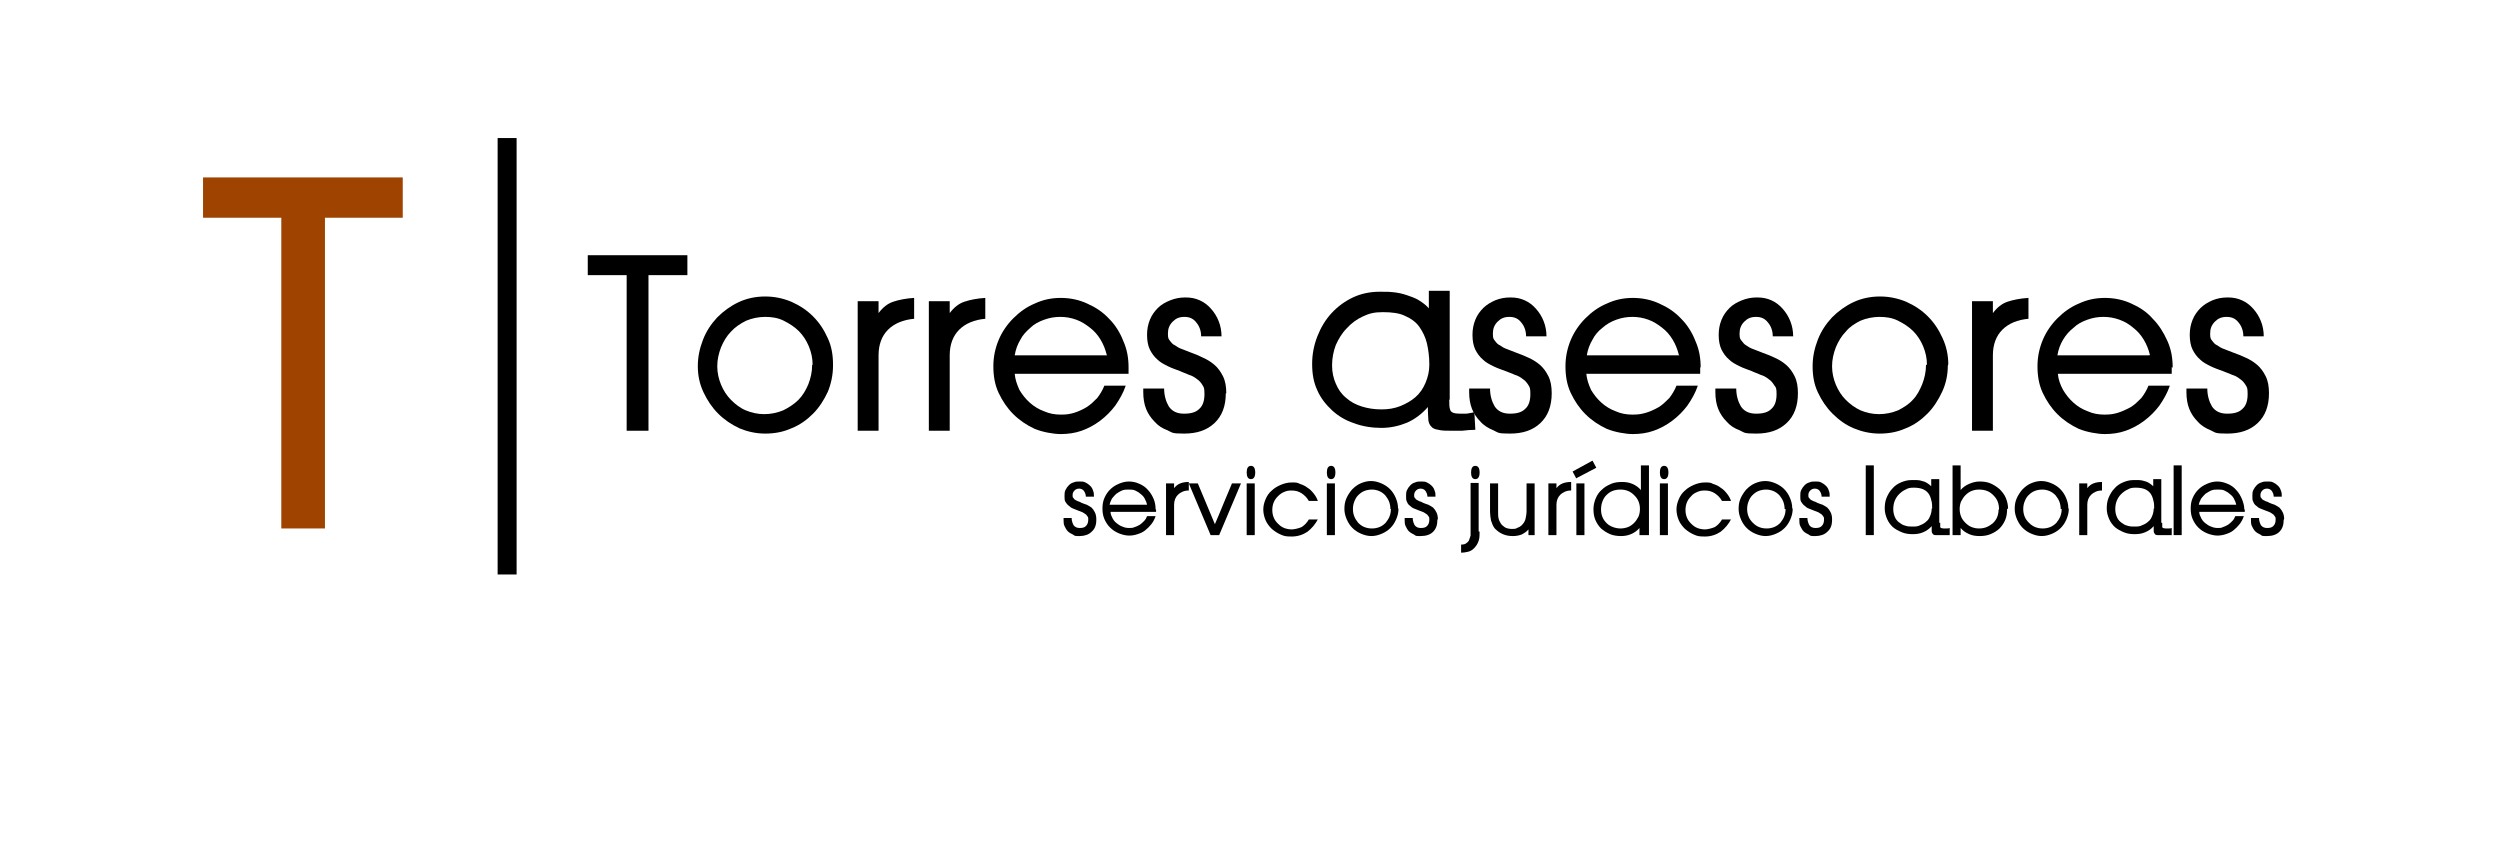 <svg xmlns="http://www.w3.org/2000/svg" id="Capa_1" viewBox="0 0 527 179"><defs><style>      .st0 {        fill: #9f4400;      }    </style></defs><polygon points="136.7 58 136.7 90.8 132.1 90.8 132.1 58 123.9 58 123.9 53.8 144.9 53.8 144.9 58 136.7 58"></polygon><path d="M175.6,77.1c0,1.9-.4,3.8-1.1,5.5-.8,1.7-1.8,3.3-3.1,4.6-1.3,1.3-2.8,2.4-4.6,3.1-1.8.8-3.6,1.1-5.5,1.1s-3.7-.4-5.4-1.1c-1.7-.8-3.2-1.8-4.5-3.1-1.3-1.3-2.3-2.8-3.1-4.5-.8-1.7-1.2-3.5-1.2-5.5s.4-3.8,1.1-5.6c.7-1.8,1.7-3.3,3-4.7,1.3-1.3,2.8-2.4,4.5-3.2,1.7-.8,3.6-1.2,5.6-1.2s3.8.4,5.5,1.1c1.8.8,3.3,1.8,4.6,3.1,1.3,1.3,2.3,2.8,3.1,4.6.8,1.7,1.1,3.6,1.1,5.5M171.3,76.9c0-1.4-.3-2.7-.8-3.9-.5-1.2-1.2-2.3-2.1-3.2-.9-.9-2-1.6-3.2-2.2-1.2-.6-2.5-.8-3.9-.8s-2.8.3-4,.8c-1.2.6-2.3,1.3-3.2,2.3-.9.9-1.6,2.1-2.1,3.3-.5,1.3-.8,2.6-.8,4s.3,2.7.8,3.9c.5,1.2,1.2,2.3,2.1,3.2.9.9,1.9,1.7,3.1,2.2,1.2.5,2.5.8,3.9.8s2.8-.3,4-.8c1.2-.6,2.3-1.3,3.2-2.2.9-.9,1.6-2.1,2.1-3.3.5-1.3.8-2.6.8-4.1"></path><path d="M192.7,67.2c-2.3.2-4.2,1-5.5,2.3-1.3,1.3-2,3.1-2,5.4v15.9h-4.4v-27.3h4.4v2.5c.9-1.2,1.9-2,3.1-2.4,1.2-.4,2.7-.7,4.4-.8v4.5Z"></path><path d="M207.7,67.2c-2.3.2-4.2,1-5.5,2.3-1.3,1.3-2,3.1-2,5.4v15.9h-4.4v-27.3h4.4v2.5c.9-1.2,1.9-2,3.1-2.4,1.2-.4,2.7-.7,4.4-.8v4.5Z"></path><path d="M237.9,77.4c0,0,0,.2,0,.2s0,.1,0,.2v1h-24c.1,1.2.5,2.3,1,3.4.6,1,1.3,1.9,2.2,2.7.9.8,1.9,1.4,3,1.8,1.1.5,2.3.7,3.5.7s1.9-.1,2.9-.4c.9-.3,1.8-.7,2.6-1.2.8-.5,1.5-1.2,2.2-1.9.6-.8,1.1-1.6,1.5-2.6h4.5c-.5,1.5-1.3,2.9-2.2,4.2-.9,1.2-2,2.3-3.2,3.2-1.2.9-2.5,1.6-3.9,2.1-1.4.5-2.9.7-4.4.7s-3.8-.4-5.5-1.1c-1.7-.8-3.2-1.8-4.5-3.1-1.3-1.3-2.3-2.8-3.1-4.5-.8-1.7-1.1-3.6-1.1-5.6s.4-3.8,1.1-5.5,1.8-3.3,3.1-4.6c1.3-1.3,2.8-2.4,4.5-3.1,1.7-.8,3.5-1.2,5.5-1.2s3.9.4,5.6,1.2c1.8.8,3.3,1.8,4.6,3.2,1.3,1.3,2.3,2.9,3,4.7.8,1.8,1.1,3.6,1.1,5.6M233.3,74.8c-.3-1.2-.7-2.2-1.3-3.2-.6-1-1.3-1.8-2.2-2.5-.9-.7-1.8-1.3-2.9-1.7-1.1-.4-2.2-.6-3.4-.6s-2.3.2-3.4.6c-1.1.4-2.1.9-2.9,1.7-.8.7-1.6,1.5-2.1,2.5-.6,1-1,2.1-1.2,3.3h19.5Z"></path><path d="M258.4,82.9c0,2.7-.8,4.8-2.4,6.3-1.6,1.5-3.7,2.2-6.4,2.2s-2.4-.2-3.5-.7c-1.1-.4-2-1-2.7-1.8-.8-.8-1.4-1.7-1.8-2.7-.4-1-.6-2.2-.6-3.5v-.8h4.4c0,1.5.4,2.8,1,3.8.7,1,1.7,1.5,3.2,1.5s2.5-.3,3.2-1c.8-.7,1.1-1.8,1.1-3.1s-.1-1.4-.4-1.9c-.3-.5-.7-1-1.2-1.3-.5-.4-1-.7-1.7-.9-.6-.3-1.3-.5-1.9-.8-.8-.3-1.7-.6-2.5-1-.8-.4-1.6-.8-2.2-1.4-.7-.6-1.2-1.3-1.6-2.1-.4-.8-.6-1.9-.6-3.1s.2-2.2.6-3.2c.4-1,1-1.8,1.7-2.5.7-.7,1.6-1.2,2.6-1.6,1-.4,2-.6,3.2-.6s2.1.2,3,.6c.9.4,1.7,1,2.4,1.8.7.8,1.2,1.6,1.6,2.6.4,1,.6,2.1.6,3.2h-4.3c0-1.2-.4-2.2-1-2.9-.6-.8-1.4-1.2-2.5-1.2s-1.8.3-2.5,1c-.7.7-1,1.5-1,2.5s.1,1.1.4,1.5c.3.4.6.8,1.1,1,.4.3.9.6,1.5.8.6.2,1.2.5,1.8.7h0c.9.3,1.8.7,2.6,1.1.9.4,1.7.9,2.4,1.5.7.6,1.3,1.4,1.8,2.4.5,1,.7,2.2.7,3.6"></path><path d="M305.5,84.2c0,.9,0,1.7.2,2.2.2.6.9.8,2.1.8s.7,0,1.2,0c.5,0,1.1-.2,1.8-.3l.2,3.7c-.9,0-1.9.1-2.8.2-.9,0-1.6,0-2.2,0-1.2,0-2.1,0-2.8-.2-.7-.1-1.2-.3-1.5-.7-.3-.3-.5-.7-.6-1.3,0-.5-.1-1.2-.1-2v-.8c-1.3,1.5-2.8,2.6-4.4,3.3-1.7.7-3.5,1.1-5.4,1.1s-4-.3-5.8-1c-1.8-.6-3.3-1.5-4.6-2.7-1.3-1.2-2.4-2.6-3.1-4.2-.8-1.7-1.1-3.5-1.1-5.6s.4-4,1.1-5.8c.7-1.8,1.7-3.5,3-4.9,1.3-1.4,2.8-2.5,4.5-3.3,1.7-.8,3.6-1.2,5.6-1.2s1.9,0,2.9.1c1,.1,1.9.3,2.8.6.9.3,1.8.6,2.6,1.1.8.5,1.5,1,2.1,1.7v-3.7h4.4v23ZM301.3,76.8c0-1.6-.2-3.1-.5-4.4-.3-1.3-.9-2.5-1.6-3.5s-1.8-1.8-3-2.3c-1.2-.6-2.8-.8-4.7-.8s-2.9.3-4.2.9c-1.3.6-2.4,1.4-3.4,2.5-1,1-1.7,2.2-2.3,3.5-.5,1.3-.8,2.8-.8,4.3s.3,2.8.8,3.9c.5,1.2,1.2,2.2,2.2,3,.9.8,2,1.4,3.3,1.8,1.3.4,2.6.6,4.1.6s2.7-.2,4-.7c1.2-.5,2.3-1.1,3.2-1.9.9-.8,1.6-1.8,2.1-3,.5-1.2.8-2.4.8-3.8"></path><path d="M327.1,82.9c0,2.7-.8,4.8-2.4,6.3-1.6,1.5-3.7,2.2-6.4,2.2s-2.4-.2-3.5-.7c-1-.4-2-1-2.7-1.8-.8-.8-1.4-1.7-1.8-2.7-.4-1-.6-2.2-.6-3.5v-.8h4.4c0,1.5.4,2.8,1,3.8.7,1,1.7,1.5,3.2,1.5s2.5-.3,3.2-1c.8-.7,1.1-1.8,1.1-3.1s-.1-1.4-.4-1.9c-.3-.5-.7-1-1.2-1.3-.5-.4-1-.7-1.7-.9-.6-.3-1.3-.5-2-.8-.8-.3-1.7-.6-2.5-1-.8-.4-1.6-.8-2.2-1.4-.7-.6-1.2-1.3-1.6-2.1-.4-.8-.6-1.9-.6-3.1s.2-2.2.6-3.2c.4-1,1-1.8,1.7-2.5.7-.7,1.6-1.2,2.5-1.6,1-.4,2-.6,3.2-.6s2.1.2,3,.6c.9.4,1.7,1,2.4,1.8.7.8,1.2,1.6,1.6,2.6.4,1,.6,2.1.6,3.2h-4.3c0-1.2-.4-2.2-1-2.9-.6-.8-1.4-1.2-2.5-1.2s-1.8.3-2.5,1c-.7.7-1,1.5-1,2.5s.1,1.1.4,1.5c.3.4.6.8,1.1,1,.4.3.9.6,1.5.8.6.2,1.2.5,1.8.7h0c.9.3,1.8.7,2.7,1.1.9.4,1.7.9,2.4,1.5.7.6,1.3,1.4,1.8,2.4.5,1,.7,2.2.7,3.6"></path><path d="M358.4,77.4c0,0,0,.2,0,.2,0,0,0,.1,0,.2v1h-24c.1,1.2.5,2.3,1,3.4.6,1,1.3,1.9,2.2,2.7.9.8,1.9,1.4,3,1.8,1.1.5,2.3.7,3.5.7s1.9-.1,2.9-.4c1-.3,1.8-.7,2.7-1.2.8-.5,1.5-1.2,2.2-1.9.6-.8,1.1-1.6,1.5-2.6h4.5c-.5,1.5-1.3,2.9-2.2,4.2-.9,1.2-2,2.3-3.2,3.2-1.2.9-2.5,1.6-3.9,2.1-1.4.5-2.9.7-4.4.7s-3.8-.4-5.5-1.1c-1.7-.8-3.2-1.8-4.5-3.1-1.3-1.3-2.3-2.8-3.1-4.5-.8-1.7-1.1-3.6-1.1-5.6s.4-3.8,1.1-5.5,1.8-3.3,3.1-4.6c1.3-1.3,2.8-2.4,4.5-3.1,1.7-.8,3.5-1.2,5.5-1.2s3.9.4,5.6,1.2c1.8.8,3.3,1.8,4.6,3.2,1.3,1.3,2.3,2.9,3,4.7.8,1.8,1.1,3.6,1.1,5.6M353.9,74.8c-.3-1.2-.7-2.2-1.3-3.2-.6-1-1.3-1.8-2.2-2.5-.9-.7-1.8-1.3-2.9-1.7-1.1-.4-2.2-.6-3.4-.6s-2.3.2-3.4.6c-1.1.4-2,.9-2.9,1.7-.9.7-1.6,1.5-2.1,2.5-.6,1-1,2.1-1.2,3.3h19.5Z"></path><path d="M379,82.9c0,2.7-.8,4.8-2.4,6.3-1.6,1.5-3.7,2.2-6.4,2.2s-2.4-.2-3.5-.7c-1.1-.4-2-1-2.7-1.8-.8-.8-1.4-1.7-1.8-2.7-.4-1-.6-2.2-.6-3.5v-.8h4.4c0,1.5.4,2.8,1,3.8.7,1,1.7,1.5,3.2,1.5s2.5-.3,3.2-1c.8-.7,1.1-1.8,1.1-3.1s-.1-1.4-.5-1.9c-.3-.5-.7-1-1.2-1.3-.5-.4-1-.7-1.7-.9-.6-.3-1.3-.5-1.9-.8-.8-.3-1.7-.6-2.5-1-.8-.4-1.6-.8-2.2-1.4-.7-.6-1.2-1.3-1.6-2.1-.4-.8-.6-1.9-.6-3.1s.2-2.2.6-3.2c.4-1,1-1.8,1.7-2.5.7-.7,1.6-1.2,2.6-1.6,1-.4,2-.6,3.2-.6s2.1.2,3,.6c.9.4,1.7,1,2.4,1.8.7.8,1.2,1.6,1.6,2.6.4,1,.6,2.1.6,3.2h-4.3c0-1.2-.4-2.2-1-2.9-.6-.8-1.4-1.2-2.5-1.2s-1.8.3-2.5,1c-.7.7-1,1.5-1,2.5s.1,1.1.4,1.5c.3.4.6.8,1,1,.4.3.9.6,1.5.8.6.2,1.2.5,1.8.7h0c.9.3,1.8.7,2.7,1.1.9.4,1.7.9,2.4,1.5.7.6,1.3,1.4,1.8,2.4.5,1,.7,2.2.7,3.6"></path><path d="M410.6,77.1c0,1.9-.4,3.8-1.2,5.5-.8,1.7-1.8,3.3-3.1,4.6-1.3,1.3-2.8,2.4-4.6,3.1-1.8.8-3.6,1.1-5.5,1.1s-3.7-.4-5.4-1.1-3.2-1.8-4.5-3.1c-1.3-1.3-2.3-2.8-3.1-4.5-.8-1.7-1.1-3.5-1.1-5.5s.4-3.8,1.1-5.6c.7-1.8,1.7-3.3,3-4.7,1.3-1.3,2.8-2.4,4.5-3.2,1.7-.8,3.6-1.2,5.6-1.2s3.8.4,5.5,1.1c1.8.8,3.3,1.8,4.6,3.1,1.3,1.3,2.3,2.8,3.1,4.6.8,1.7,1.2,3.6,1.2,5.5M406.2,76.9c0-1.4-.3-2.7-.8-3.9-.5-1.2-1.2-2.3-2.1-3.2-.9-.9-2-1.6-3.2-2.2-1.2-.6-2.5-.8-3.9-.8s-2.8.3-4,.8c-1.2.6-2.3,1.3-3.1,2.3-.9.9-1.6,2.1-2.1,3.3-.5,1.3-.8,2.6-.8,4s.3,2.7.8,3.9c.5,1.2,1.2,2.3,2.1,3.2.9.9,2,1.7,3.1,2.2,1.2.5,2.5.8,3.9.8s2.8-.3,4-.8c1.2-.6,2.3-1.3,3.1-2.2.9-.9,1.5-2.1,2-3.3.5-1.3.8-2.6.8-4.1"></path><path d="M427.6,67.2c-2.3.2-4.2,1-5.5,2.3-1.3,1.3-2,3.1-2,5.4v15.9h-4.4v-27.3h4.4v2.5c.9-1.2,1.9-2,3.1-2.4,1.2-.4,2.7-.7,4.4-.8v4.5Z"></path><path d="M457.8,77.4c0,0,0,.2,0,.2,0,0,0,.1,0,.2v1h-24c.1,1.2.5,2.3,1.1,3.4.6,1,1.3,1.9,2.2,2.7.9.8,1.9,1.4,3,1.8,1.1.5,2.3.7,3.5.7s1.9-.1,2.9-.4c.9-.3,1.8-.7,2.7-1.2.8-.5,1.5-1.2,2.2-1.9.6-.8,1.1-1.6,1.5-2.6h4.5c-.5,1.5-1.3,2.9-2.2,4.2-.9,1.2-2,2.3-3.2,3.2-1.2.9-2.5,1.6-3.9,2.1-1.4.5-2.9.7-4.4.7s-3.8-.4-5.5-1.1c-1.7-.8-3.2-1.8-4.5-3.1-1.3-1.3-2.3-2.8-3.1-4.5-.8-1.7-1.1-3.6-1.1-5.6s.4-3.8,1.1-5.5,1.8-3.3,3.1-4.6c1.3-1.3,2.8-2.4,4.5-3.1,1.7-.8,3.5-1.2,5.5-1.2s3.9.4,5.6,1.2c1.8.8,3.3,1.8,4.5,3.2,1.3,1.3,2.3,2.9,3.1,4.7.8,1.8,1.1,3.6,1.1,5.6M453.2,74.8c-.3-1.2-.7-2.2-1.3-3.2-.6-1-1.3-1.8-2.2-2.5-.8-.7-1.8-1.3-2.9-1.7-1.1-.4-2.2-.6-3.4-.6s-2.3.2-3.4.6c-1.1.4-2.1.9-2.9,1.7-.9.7-1.6,1.5-2.2,2.5-.6,1-1,2.1-1.2,3.3h19.4Z"></path><path d="M478.3,82.9c0,2.7-.8,4.8-2.4,6.3-1.6,1.5-3.7,2.2-6.4,2.2s-2.4-.2-3.5-.7c-1-.4-2-1-2.7-1.8-.8-.8-1.4-1.7-1.8-2.7-.4-1-.6-2.2-.6-3.5v-.8h4.4c0,1.5.4,2.8,1,3.8.7,1,1.7,1.5,3.2,1.5s2.5-.3,3.2-1c.8-.7,1.1-1.8,1.1-3.1s-.1-1.4-.4-1.9c-.3-.5-.7-1-1.2-1.3-.5-.4-1-.7-1.7-.9-.6-.3-1.3-.5-2-.8-.8-.3-1.7-.6-2.5-1-.8-.4-1.6-.8-2.2-1.4-.7-.6-1.2-1.3-1.6-2.1-.4-.8-.6-1.9-.6-3.1s.2-2.2.6-3.2c.4-1,1-1.8,1.7-2.5.7-.7,1.6-1.2,2.5-1.6,1-.4,2-.6,3.2-.6s2.1.2,3,.6c.9.4,1.7,1,2.4,1.8.7.8,1.2,1.6,1.6,2.6.4,1,.6,2.1.6,3.2h-4.3c0-1.2-.4-2.2-1-2.9-.6-.8-1.4-1.2-2.5-1.2s-1.8.3-2.5,1c-.7.7-1,1.5-1,2.5s.1,1.1.4,1.5c.3.4.6.8,1.1,1,.4.3.9.6,1.5.8.6.2,1.2.5,1.8.7h0c.9.3,1.8.7,2.7,1.1.9.4,1.7.9,2.4,1.5.7.6,1.3,1.4,1.8,2.4.5,1,.7,2.2.7,3.6"></path><path d="M231.1,109.6c0,1.1-.3,1.9-1,2.5-.6.6-1.5.9-2.5.9s-1,0-1.4-.3c-.4-.2-.8-.4-1.1-.7-.3-.3-.5-.7-.7-1.1-.2-.4-.2-.9-.2-1.4v-.3h1.7c0,.6.2,1.1.4,1.5.3.4.7.6,1.3.6s1-.1,1.3-.4c.3-.3.5-.7.5-1.3s0-.5-.2-.8c-.1-.2-.3-.4-.5-.5-.2-.1-.4-.3-.7-.4-.3-.1-.5-.2-.8-.3-.3-.1-.7-.3-1-.4-.3-.1-.6-.3-.9-.6-.3-.2-.5-.5-.7-.8-.2-.3-.2-.7-.2-1.2s0-.9.2-1.3c.2-.4.4-.7.7-1,.3-.3.6-.5,1-.6.4-.2.8-.2,1.3-.2s.8,0,1.2.2c.4.2.7.4,1,.7.3.3.5.6.6,1,.2.4.2.8.2,1.3h-1.7c0-.5-.2-.9-.4-1.2-.2-.3-.6-.5-1-.5s-.7.1-1,.4-.4.6-.4,1,0,.4.2.6c.1.2.2.3.4.4.2.1.4.2.6.3.2,0,.5.2.7.3h0c.3.1.7.3,1.1.4.4.2.7.4,1,.6.3.3.5.6.7,1,.2.4.3.9.3,1.4"></path><path d="M243.7,107.4s0,0,0,.1c0,0,0,0,0,0v.4h-9.6c0,.5.2.9.4,1.3.2.4.5.8.9,1.1.4.3.8.6,1.2.7.4.2.9.3,1.4.3s.8,0,1.2-.2c.4-.1.7-.3,1.1-.5.3-.2.6-.5.9-.8.3-.3.5-.7.6-1h1.8c-.2.6-.5,1.2-.9,1.7-.4.5-.8.9-1.3,1.3-.5.4-1,.6-1.6.8-.6.2-1.1.3-1.8.3s-1.5-.2-2.2-.5c-.7-.3-1.3-.7-1.8-1.2-.5-.5-.9-1.1-1.2-1.8-.3-.7-.4-1.4-.4-2.2s.1-1.5.4-2.2c.3-.7.7-1.3,1.2-1.8.5-.5,1.1-.9,1.8-1.2.7-.3,1.4-.5,2.2-.5s1.6.2,2.2.5c.7.3,1.3.7,1.8,1.3.5.5.9,1.2,1.2,1.9.3.7.4,1.5.4,2.2M241.8,106.4c-.1-.5-.3-.9-.5-1.3-.2-.4-.5-.7-.9-1-.3-.3-.7-.5-1.1-.7-.4-.2-.9-.2-1.4-.2s-.9,0-1.4.2c-.4.2-.8.4-1.2.7-.3.3-.6.6-.9,1-.2.4-.4.8-.5,1.3h7.8Z"></path><path d="M250.5,103.4c-.9,0-1.7.4-2.2.9-.5.5-.8,1.2-.8,2.1v6.4h-1.7v-10.9h1.7v1c.4-.5.8-.8,1.3-1,.5-.2,1.1-.3,1.8-.3v1.8Z"></path><path d="M256.9,112.8h-1.7l-4.6-10.9h1.9l3.6,8.6c.6-1.4,1.2-2.8,1.8-4.3.6-1.4,1.2-2.9,1.8-4.3h1.9l-4.6,10.9Z"></path><path d="M263.7,101c-.6,0-.9-.5-.9-1.4s.3-1.4.9-1.4.9.5.9,1.4-.3,1.4-.9,1.4M262.8,101.9h1.7v10.9h-1.7v-10.9Z"></path><path d="M277.9,109.3c-.6,1.2-1.4,2.1-2.3,2.8-.9.6-2,1-3.3,1s-1.6-.1-2.3-.4c-.7-.3-1.3-.7-1.9-1.2-.5-.5-1-1.1-1.3-1.8-.3-.7-.5-1.5-.5-2.3s.2-1.5.5-2.2c.3-.7.7-1.3,1.3-1.8.5-.5,1.2-.9,1.9-1.2.7-.3,1.5-.5,2.3-.5s1.2,0,1.7.3c.6.2,1.1.4,1.6.8.5.3.9.7,1.3,1.2.4.5.7,1,.9,1.6h-1.9c-.4-.7-.9-1.2-1.5-1.6-.6-.4-1.3-.6-2.1-.6s-1.1.1-1.6.3c-.5.2-.9.5-1.3.9-.4.4-.7.8-.9,1.3-.2.5-.3,1-.3,1.6s.1,1.1.3,1.6c.2.5.5.9.9,1.3.4.4.8.7,1.3.9.5.2,1.1.3,1.6.3s1.4-.2,2.1-.5c.6-.4,1.1-.9,1.5-1.6h1.9Z"></path><path d="M280.6,101c-.6,0-.9-.5-.9-1.4s.3-1.4.9-1.4.9.5.9,1.4-.3,1.4-.9,1.4M279.7,101.9h1.7v10.9h-1.7v-10.9Z"></path><path d="M294.8,107.3c0,.8-.2,1.5-.5,2.2-.3.7-.7,1.3-1.2,1.8-.5.5-1.1.9-1.8,1.2-.7.3-1.4.5-2.2.5s-1.5-.2-2.2-.5c-.7-.3-1.3-.7-1.8-1.2-.5-.5-.9-1.1-1.2-1.8-.3-.7-.5-1.4-.5-2.2s.1-1.5.4-2.2c.3-.7.7-1.3,1.2-1.9.5-.5,1.1-1,1.8-1.3.7-.3,1.4-.5,2.2-.5s1.5.2,2.2.5c.7.3,1.3.7,1.8,1.2.5.5.9,1.1,1.2,1.8.3.7.5,1.4.5,2.2M293.1,107.3c0-.5-.1-1.1-.3-1.6-.2-.5-.5-.9-.8-1.3-.4-.4-.8-.7-1.3-.9-.5-.2-1-.3-1.5-.3s-1.1.1-1.6.3c-.5.2-.9.5-1.3.9-.4.4-.6.8-.8,1.3-.2.5-.3,1-.3,1.6s.1,1.1.3,1.6c.2.5.5.9.8,1.3.4.4.8.7,1.3.9.5.2,1,.3,1.6.3s1.1-.1,1.6-.3c.5-.2.9-.5,1.3-.9.3-.4.6-.8.8-1.3.2-.5.3-1,.3-1.6"></path><path d="M303,109.6c0,1.1-.3,1.9-.9,2.5-.6.6-1.5.9-2.6.9s-1,0-1.4-.3c-.4-.2-.8-.4-1.1-.7-.3-.3-.5-.7-.7-1.1-.2-.4-.2-.9-.2-1.4v-.3h1.7c0,.6.2,1.1.4,1.5.3.4.7.6,1.3.6s1-.1,1.3-.4c.3-.3.5-.7.5-1.3s0-.5-.2-.8c-.1-.2-.3-.4-.5-.5-.2-.1-.4-.3-.7-.4-.3-.1-.5-.2-.8-.3-.3-.1-.7-.3-1-.4-.3-.1-.6-.3-.9-.6-.3-.2-.5-.5-.6-.8-.2-.3-.2-.7-.2-1.2s0-.9.2-1.3c.2-.4.4-.7.7-1,.3-.3.6-.5,1-.6.4-.2.8-.2,1.3-.2s.8,0,1.2.2c.4.2.7.4,1,.7.3.3.5.6.6,1,.2.4.2.8.2,1.3h-1.7c0-.5-.2-.9-.4-1.2-.2-.3-.6-.5-1-.5s-.7.1-1,.4c-.3.3-.4.6-.4,1s0,.4.2.6c.1.2.2.3.4.4.2.1.4.2.6.3.2,0,.5.2.7.3h0c.3.1.7.3,1.1.4.4.2.7.4,1,.6.3.3.5.6.7,1,.2.4.3.9.3,1.4"></path><path d="M311.9,112.1c0,.7,0,1.3-.2,1.9s-.5,1.1-1,1.6c-.4.4-.8.6-1.2.7-.4.1-.9.2-1.5.2v-1.7c.5,0,.9-.1,1.1-.3.3-.2.5-.4.6-.7.1-.3.2-.6.3-.9,0-.3,0-.7,0-1.1v-10h1.7v10.2ZM311,101c-.6,0-.9-.5-.9-1.4s.3-1.4.9-1.4.9.5.9,1.4-.3,1.4-.9,1.4"></path><path d="M322.2,112.8v-1.2c-.4.5-.9.8-1.5,1.1-.6.2-1.1.3-1.8.3s-1.4-.1-2.1-.4c-.7-.3-1.2-.7-1.7-1.2-.4-.5-.6-1.1-.8-1.7-.1-.6-.2-1.2-.2-1.8v-6h1.7v6c0,.5,0,1,.1,1.4.1.4.3.8.5,1.1s.6.6.9.8c.4.2.9.3,1.4.3s.8,0,1.1-.2c.3-.1.7-.3,1-.6.4-.4.7-.9.8-1.4.1-.5.2-1,.2-1.6v-5.8h1.7v10.9h-1.7Z"></path><path d="M331.1,103.4c-.9,0-1.7.4-2.2.9-.5.5-.8,1.2-.8,2.1v6.4h-1.7v-10.9h1.7v1c.4-.5.8-.8,1.3-1,.5-.2,1.1-.3,1.8-.3v1.8Z"></path><path d="M332.3,100.9l-.8-1.5,4.2-2.3.8,1.5-4.2,2.2ZM332.3,101.9h1.7v10.9h-1.7v-10.9Z"></path><path d="M345.6,112.8v-1.5c-.5.6-1.1,1-1.8,1.3-.7.3-1.4.4-2.1.4s-1.6-.1-2.3-.4-1.3-.7-1.9-1.2c-.5-.5-.9-1.1-1.2-1.8-.3-.7-.4-1.5-.4-2.3s.2-1.6.5-2.3c.3-.7.7-1.3,1.3-1.8.5-.5,1.2-.9,1.9-1.2.7-.3,1.5-.4,2.3-.4s1.5.1,2.2.4c.7.3,1.3.7,1.8,1.3v-5.2h1.7v14.7h-1.7ZM345.7,107.3c0-.6-.1-1.1-.3-1.6-.2-.5-.5-.9-.9-1.3-.4-.4-.8-.7-1.3-.9-.5-.2-1-.3-1.6-.3s-1.2.1-1.7.3c-.5.2-.9.5-1.3.9-.4.4-.6.8-.8,1.3-.2.5-.3,1.1-.3,1.7s.1,1.1.3,1.6.5.9.9,1.3c.4.4.8.6,1.3.8.5.2,1.1.3,1.6.3s1.1-.1,1.6-.3c.5-.2.9-.5,1.3-.9.4-.4.6-.8.9-1.3.2-.5.3-1,.3-1.6"></path><path d="M350.8,101c-.6,0-.9-.5-.9-1.4s.3-1.4.9-1.4.9.5.9,1.4-.3,1.4-.9,1.4M349.9,101.9h1.7v10.9h-1.7v-10.9Z"></path><path d="M365,109.3c-.6,1.2-1.4,2.1-2.3,2.8-.9.6-2,1-3.3,1s-1.6-.1-2.3-.4c-.7-.3-1.3-.7-1.9-1.2-.5-.5-1-1.1-1.3-1.8-.3-.7-.5-1.5-.5-2.3s.2-1.5.5-2.2c.3-.7.7-1.3,1.3-1.8.5-.5,1.2-.9,1.9-1.2.7-.3,1.5-.5,2.3-.5s1.2,0,1.7.3c.6.2,1.1.4,1.6.8.5.3.9.7,1.3,1.2.4.5.7,1,.9,1.6h-1.9c-.4-.7-.9-1.2-1.5-1.6-.6-.4-1.3-.6-2.1-.6s-1.1.1-1.6.3c-.5.2-1,.5-1.3.9-.4.4-.7.8-.9,1.3-.2.5-.3,1-.3,1.6s.1,1.1.3,1.6c.2.5.5.9.9,1.3.4.4.8.7,1.3.9.5.2,1.1.3,1.6.3s1.4-.2,2.1-.5c.6-.4,1.1-.9,1.5-1.6h1.9Z"></path><path d="M377.9,107.3c0,.8-.2,1.5-.5,2.2-.3.7-.7,1.3-1.2,1.8-.5.5-1.1.9-1.8,1.2-.7.3-1.4.5-2.2.5s-1.5-.2-2.2-.5c-.7-.3-1.3-.7-1.8-1.2-.5-.5-.9-1.1-1.2-1.8-.3-.7-.5-1.4-.5-2.2s.1-1.5.4-2.2c.3-.7.7-1.3,1.2-1.9.5-.5,1.1-1,1.8-1.3.7-.3,1.4-.5,2.2-.5s1.5.2,2.2.5c.7.3,1.3.7,1.8,1.2.5.5.9,1.1,1.2,1.8.3.7.5,1.4.5,2.2M376.2,107.3c0-.5-.1-1.1-.3-1.6-.2-.5-.5-.9-.8-1.3-.4-.4-.8-.7-1.3-.9-.5-.2-1-.3-1.5-.3s-1.1.1-1.6.3c-.5.2-.9.5-1.3.9-.4.4-.6.8-.8,1.3-.2.5-.3,1-.3,1.6s.1,1.1.3,1.6c.2.5.5.9.9,1.3.4.4.8.7,1.3.9.5.2,1,.3,1.6.3s1.1-.1,1.6-.3c.5-.2.9-.5,1.3-.9.3-.4.6-.8.8-1.3.2-.5.3-1,.3-1.6"></path><path d="M386.2,109.6c0,1.1-.3,1.9-1,2.5-.6.6-1.5.9-2.5.9s-1,0-1.4-.3c-.4-.2-.8-.4-1.1-.7-.3-.3-.5-.7-.7-1.1-.2-.4-.2-.9-.2-1.4v-.3h1.7c0,.6.2,1.1.4,1.5.3.4.7.6,1.3.6s1-.1,1.3-.4c.3-.3.5-.7.5-1.3s0-.5-.2-.8c-.1-.2-.3-.4-.5-.5-.2-.1-.4-.3-.7-.4-.3-.1-.5-.2-.8-.3-.3-.1-.7-.3-1-.4-.3-.1-.6-.3-.9-.6-.3-.2-.5-.5-.7-.8-.2-.3-.2-.7-.2-1.2s0-.9.2-1.3c.2-.4.4-.7.7-1,.3-.3.6-.5,1-.6.4-.2.8-.2,1.3-.2s.8,0,1.2.2c.4.2.7.4,1,.7.3.3.5.6.6,1,.2.4.2.8.2,1.3h-1.7c0-.5-.2-.9-.4-1.2-.2-.3-.6-.5-1-.5s-.7.1-1,.4c-.3.3-.4.6-.4,1s0,.4.2.6c.1.2.2.3.4.4.2.1.4.2.6.3.2,0,.5.2.7.3h0c.3.1.7.3,1.1.4.4.2.7.4,1,.6.3.3.5.6.7,1,.2.4.3.9.3,1.4"></path><rect x="393.3" y="98.1" width="1.7" height="14.7"></rect><path d="M409,110.2c0,.4,0,.7,0,.9,0,.2.4.3.8.3s.3,0,.5,0c.2,0,.5,0,.7-.1v1.5c-.3,0-.6,0-1,0-.4,0-.7,0-.9,0-.5,0-.9,0-1.1,0-.3,0-.5-.1-.6-.3-.1-.1-.2-.3-.2-.5,0-.2,0-.5,0-.8v-.3c-.5.6-1.1,1-1.8,1.3-.7.3-1.4.4-2.2.4s-1.6-.1-2.3-.4c-.7-.3-1.3-.6-1.9-1.1-.5-.5-.9-1-1.2-1.7-.3-.7-.5-1.4-.5-2.2s.1-1.6.4-2.3c.3-.7.7-1.4,1.2-1.9.5-.6,1.1-1,1.8-1.3.7-.3,1.4-.5,2.2-.5s.8,0,1.2,0c.4,0,.8.1,1.1.2.4.1.7.2,1,.4.3.2.6.4.9.7v-1.5h1.7v9.2ZM407.3,107.2c0-.6,0-1.2-.2-1.8-.1-.5-.3-1-.6-1.4-.3-.4-.7-.7-1.2-.9-.5-.2-1.1-.3-1.9-.3s-1.2.1-1.7.4c-.5.2-1,.6-1.4,1-.4.4-.7.9-.9,1.4-.2.5-.3,1.1-.3,1.7s.1,1.1.3,1.6c.2.5.5.9.9,1.2.4.3.8.6,1.3.7.5.2,1.1.2,1.6.2s1.1,0,1.6-.3c.5-.2.9-.4,1.3-.8.4-.3.6-.7.8-1.2.2-.5.3-1,.3-1.5"></path><path d="M423.1,107.3c0,.8-.1,1.6-.4,2.3-.3.7-.7,1.3-1.2,1.8-.5.5-1.2.9-1.9,1.2-.7.3-1.5.4-2.3.4s-1.5-.1-2.2-.4c-.7-.3-1.3-.7-1.8-1.3v1.5h-1.7v-14.7h1.7v5.2c.5-.6,1.1-1,1.8-1.3.7-.3,1.4-.5,2.2-.5s1.6.1,2.3.4c.7.3,1.3.7,1.9,1.2.5.5,1,1.1,1.3,1.8.3.7.5,1.5.5,2.3M421.4,107.4c0-.6-.1-1.2-.3-1.7-.2-.5-.5-.9-.9-1.3-.4-.4-.8-.7-1.3-.9-.5-.2-1.1-.3-1.7-.3s-1.1.1-1.6.3c-.5.2-.9.5-1.3.9-.4.4-.6.8-.9,1.3-.2.5-.3,1-.3,1.6s.1,1.1.3,1.6.5.9.9,1.3c.4.4.8.7,1.3.9.5.2,1,.3,1.6.3s1.1-.1,1.6-.3c.5-.2.9-.5,1.3-.8.4-.4.7-.8.9-1.3.2-.5.3-1,.3-1.6"></path><path d="M436.1,107.3c0,.8-.2,1.5-.5,2.2-.3.7-.7,1.3-1.2,1.8-.5.5-1.1.9-1.8,1.2-.7.3-1.4.5-2.2.5s-1.5-.2-2.2-.5c-.7-.3-1.3-.7-1.8-1.2-.5-.5-.9-1.1-1.2-1.8-.3-.7-.5-1.4-.5-2.2s.1-1.5.4-2.2c.3-.7.7-1.3,1.2-1.9.5-.5,1.1-1,1.8-1.3.7-.3,1.4-.5,2.2-.5s1.5.2,2.2.5c.7.3,1.3.7,1.8,1.2.5.5.9,1.1,1.2,1.8.3.7.5,1.4.5,2.2M434.4,107.3c0-.5-.1-1.1-.3-1.6-.2-.5-.5-.9-.8-1.3-.4-.4-.8-.7-1.3-.9-.5-.2-1-.3-1.5-.3s-1.1.1-1.6.3c-.5.2-.9.5-1.3.9-.4.4-.6.8-.8,1.3-.2.5-.3,1-.3,1.6s.1,1.1.3,1.6c.2.5.5.9.9,1.3.4.4.8.7,1.3.9.5.2,1,.3,1.6.3s1.1-.1,1.6-.3c.5-.2.9-.5,1.3-.9.3-.4.6-.8.8-1.3.2-.5.3-1,.3-1.6"></path><path d="M443,103.4c-.9,0-1.7.4-2.2.9-.5.5-.8,1.2-.8,2.1v6.4h-1.7v-10.9h1.7v1c.4-.5.8-.8,1.3-1,.5-.2,1.1-.3,1.8-.3v1.8Z"></path><path d="M455.8,110.2c0,.4,0,.7,0,.9,0,.2.4.3.8.3s.3,0,.5,0c.2,0,.5,0,.7-.1v1.5c-.3,0-.6,0-1,0-.4,0-.7,0-.9,0-.5,0-.9,0-1.1,0-.3,0-.5-.1-.6-.3-.1-.1-.2-.3-.2-.5,0-.2,0-.5,0-.8v-.3c-.5.6-1.1,1-1.8,1.3-.7.3-1.4.4-2.2.4s-1.6-.1-2.3-.4c-.7-.3-1.3-.6-1.9-1.1-.5-.5-.9-1-1.2-1.7-.3-.7-.5-1.4-.5-2.2s.1-1.6.4-2.3c.3-.7.7-1.4,1.2-1.9.5-.6,1.1-1,1.8-1.3.7-.3,1.4-.5,2.2-.5s.8,0,1.2,0c.4,0,.8.1,1.1.2.4.1.7.2,1,.4.3.2.6.4.9.7v-1.5h1.7v9.2ZM454.1,107.2c0-.6,0-1.2-.2-1.8-.1-.5-.3-1-.6-1.4-.3-.4-.7-.7-1.2-.9-.5-.2-1.1-.3-1.9-.3s-1.2.1-1.7.4c-.5.2-1,.6-1.4,1-.4.4-.7.9-.9,1.4-.2.5-.3,1.1-.3,1.7s.1,1.1.3,1.6c.2.5.5.9.9,1.2.4.3.8.6,1.3.7.5.2,1.1.2,1.6.2s1.1,0,1.6-.3c.5-.2.9-.4,1.3-.8.4-.3.6-.7.8-1.2.2-.5.3-1,.3-1.5"></path><rect x="458.2" y="98.1" width="1.7" height="14.7"></rect><path d="M473.2,107.4s0,0,0,.1c0,0,0,0,0,0v.4h-9.6c0,.5.2.9.4,1.3.2.4.5.8.9,1.1.4.3.8.6,1.2.7.4.2.9.3,1.4.3s.8,0,1.1-.2c.4-.1.7-.3,1.1-.5.3-.2.6-.5.9-.8.3-.3.5-.7.6-1h1.8c-.2.6-.5,1.2-.9,1.7-.4.5-.8.9-1.3,1.3-.5.4-1,.6-1.6.8-.6.2-1.2.3-1.8.3s-1.5-.2-2.2-.5c-.7-.3-1.3-.7-1.8-1.2-.5-.5-.9-1.1-1.2-1.8-.3-.7-.4-1.4-.4-2.2s.1-1.5.4-2.2c.3-.7.7-1.3,1.2-1.8.5-.5,1.1-.9,1.8-1.2.7-.3,1.4-.5,2.2-.5s1.5.2,2.2.5c.7.3,1.3.7,1.8,1.3.5.5.9,1.2,1.2,1.9.3.7.5,1.5.5,2.2M471.4,106.4c-.1-.5-.3-.9-.5-1.3-.2-.4-.5-.7-.9-1-.3-.3-.7-.5-1.1-.7-.4-.2-.9-.2-1.4-.2s-.9,0-1.4.2c-.4.2-.8.4-1.2.7-.3.3-.6.6-.9,1-.2.4-.4.8-.5,1.3h7.8Z"></path><path d="M481.4,109.6c0,1.1-.3,1.9-.9,2.5-.6.6-1.5.9-2.6.9s-1,0-1.4-.3c-.4-.2-.8-.4-1.1-.7-.3-.3-.5-.7-.7-1.1-.2-.4-.2-.9-.2-1.4v-.3h1.7c0,.6.2,1.1.4,1.5.3.4.7.6,1.3.6s1-.1,1.3-.4c.3-.3.5-.7.5-1.3s0-.5-.2-.8c-.1-.2-.3-.4-.5-.5-.2-.1-.4-.3-.7-.4-.3-.1-.5-.2-.8-.3-.3-.1-.7-.3-1-.4-.3-.1-.6-.3-.9-.6-.3-.2-.5-.5-.6-.8-.2-.3-.2-.7-.2-1.2s0-.9.2-1.3c.2-.4.4-.7.7-1,.3-.3.6-.5,1-.6.4-.2.8-.2,1.3-.2s.8,0,1.2.2c.4.2.7.4,1,.7.3.3.5.6.6,1,.2.4.2.8.2,1.3h-1.7c0-.5-.2-.9-.4-1.2-.2-.3-.6-.5-1-.5s-.7.1-1,.4c-.3.3-.4.6-.4,1s0,.4.2.6c.1.2.2.3.4.4.2.1.4.2.6.3.2,0,.5.2.7.3h0c.3.1.7.3,1.1.4.4.2.7.4,1,.6.3.3.5.6.7,1,.2.4.3.9.3,1.4"></path><polygon class="st0" points="68.5 45.9 68.5 111.4 59.3 111.4 59.3 45.9 42.8 45.9 42.8 37.4 84.9 37.4 84.9 45.9 68.5 45.9"></polygon><line x1="106.9" y1="29.1" x2="106.9" y2="121.1"></line><rect x="104.9" y="29.1" width="4" height="92"></rect></svg>